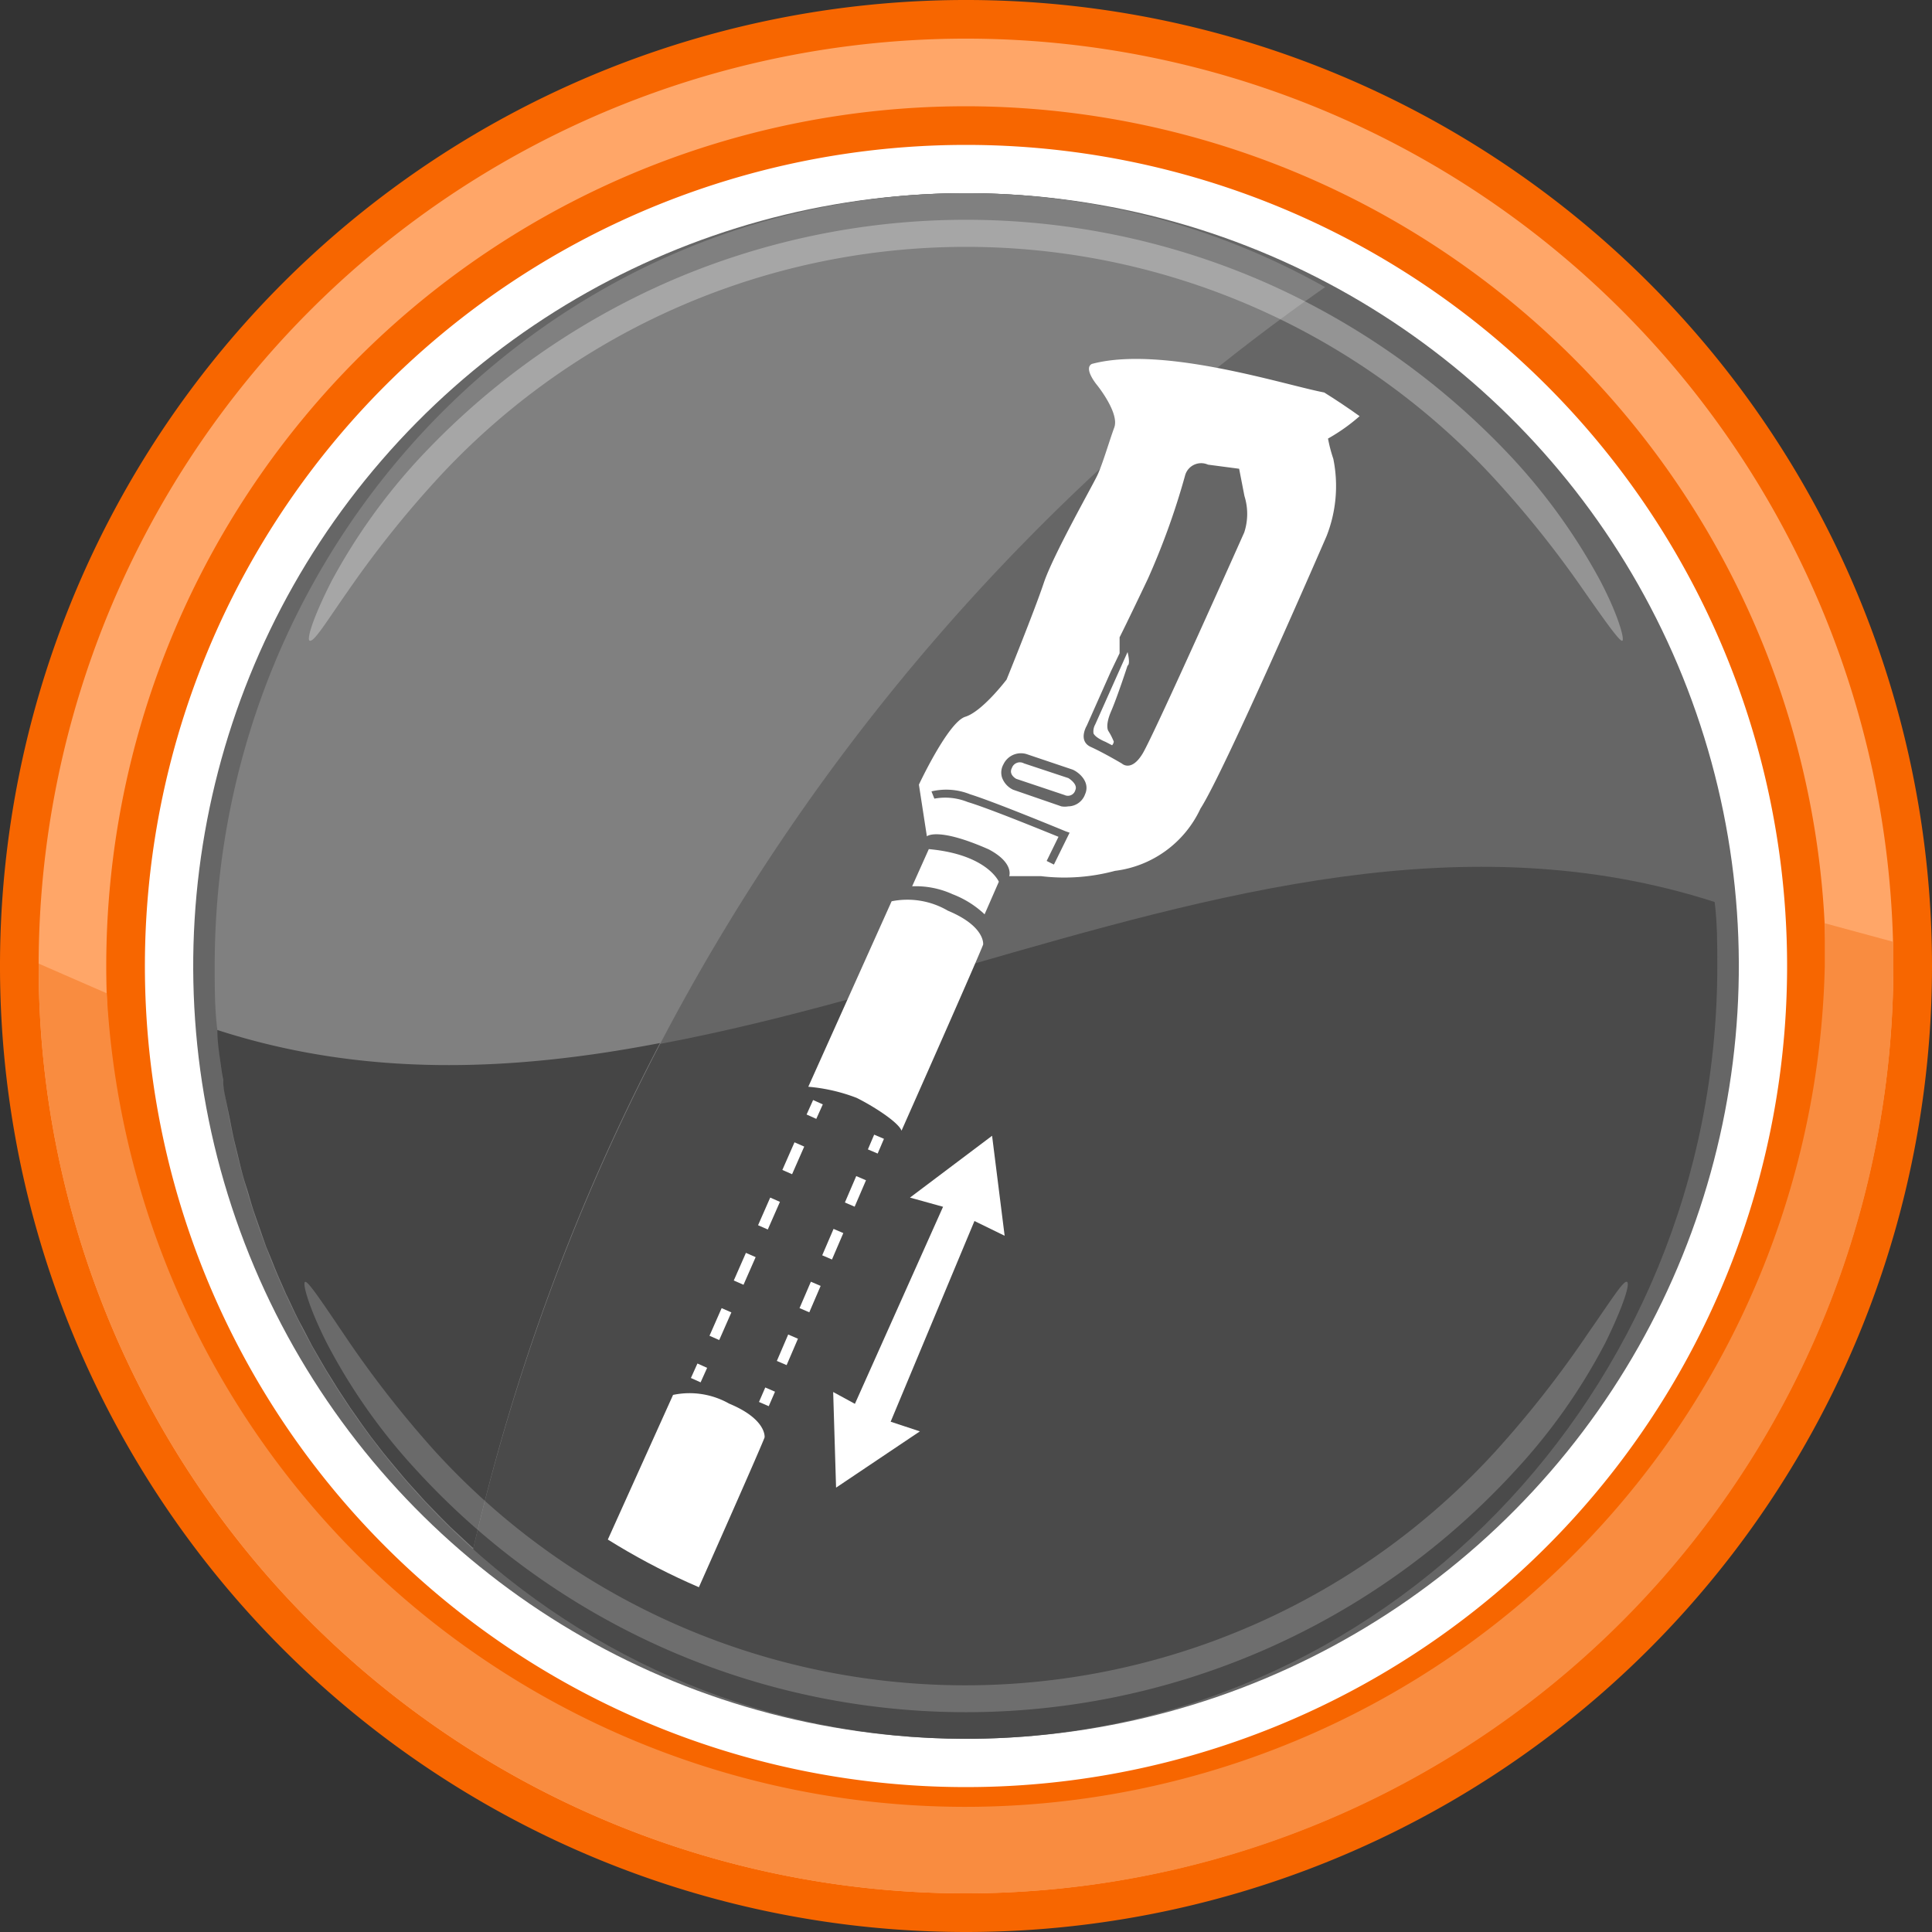 <svg xmlns="http://www.w3.org/2000/svg" xmlns:xlink="http://www.w3.org/1999/xlink" width="80" height="80" viewBox="0 0 80 80"><rect x="0" y="0" width="80" height="80" fill="#333333" stroke="none"/><defs><clipPath id="a"><circle cx="40" cy="40" r="28" fill="none"/></clipPath></defs><title>Раздвижной-телескопический-вал</title><circle cx="40" cy="40" r="35.4" transform="translate(-5.74 6.72) rotate(-8.96)" fill="#fff"/><circle cx="40" cy="40" r="32" transform="translate(-6.83 71.73) rotate(-79.12)" fill="#666"/><path d="M71,37.35C69.69,20.92,56.31,8,40,8,22.82,8,8.89,22.33,8.89,40c0,.89,0,1.78.11,2.65C29.59,49.29,50.41,30.71,71,37.35Z" fill="#666"/><path d="M9,42.65C10.31,59.08,23.69,72,40,72c17.18,0,31.11-14.33,31.11-32,0-.89,0-1.78-.11-2.65C50.41,30.71,29.59,49.29,9,42.65Z" fill="#4a4a4a"/><path d="M54.87,11.89A30.27,30.27,0,0,0,40,8C22.82,8,8.89,22.33,8.89,40c0,.89,0,1.78.11,2.65a32.21,32.21,0,0,0,10.59,21.5A88,88,0,0,1,54.87,11.89Z" fill="gray"/><g opacity="0.3"><path d="M12.82,26.53c-.13-.07.16-1,.91-2.47a24.73,24.73,0,0,1,3.69-5.14,31.22,31.22,0,0,1,10.27-7.26,30.88,30.88,0,0,1,24.62,0,31.22,31.22,0,0,1,10.27,7.26,24.73,24.73,0,0,1,3.69,5.14c.75,1.44,1,2.4.91,2.47s-.68-.76-1.59-2.06a43,43,0,0,0-3.83-4.78,29.74,29.74,0,0,0-43.52,0,43,43,0,0,0-3.83,4.78C13.5,25.77,13,26.6,12.82,26.53Z" fill="#fff"/></g><path d="M9.24,44.72c0,.35.09.7.15,1l.12.58c.06.31.12.63.19.93l.15.61c.07.3.14.59.22.88s.13.41.19.61.16.57.26.86.14.4.21.6.19.55.29.83l.24.58c.11.28.22.55.34.82l.25.57c.13.26.25.53.38.8s.18.36.28.54l.41.79.3.52c.15.26.3.52.46.77l.31.5.5.76.33.47c.17.25.35.49.53.74l.34.44c.19.25.39.49.59.73l.35.42c.2.24.41.47.62.7l.36.4.66.68.37.37.71.66.25.23a87.25,87.25,0,0,1,7.73-20.92C21.21,44.37,15.09,44.62,9,42.65c0,.53.09,1.05.16,1.57C9.18,44.39,9.21,44.55,9.24,44.72Z" fill="#454545"/><g opacity="0.2"><path d="M67.37,53.08c.14.06-.15,1-.89,2.51a24.19,24.19,0,0,1-3.68,5.24,30.85,30.85,0,0,1-45.6,0,24.19,24.19,0,0,1-3.68-5.24c-.74-1.47-1-2.45-.89-2.51s.67.78,1.57,2.11A43.55,43.55,0,0,0,18,60.08a29.72,29.72,0,0,0,43.94,0,43.55,43.55,0,0,0,3.83-4.89C66.7,53.86,67.23,53,67.37,53.08Z" fill="#fff"/></g><path d="M40,80A40,40,0,1,1,80,40,40,40,0,0,1,40,80ZM40,6A34,34,0,1,0,74,40,34,34,0,0,0,40,6Z" fill="#f76600"/><path d="M40,78.4A38.4,38.4,0,1,1,78.4,40,38.45,38.45,0,0,1,40,78.4Zm0-74A35.6,35.6,0,1,0,75.6,40,35.64,35.64,0,0,0,40,4.4Z" fill="#ffa668"/><path d="M75.56,38.23c0,.58,0,1.17,0,1.77A35.6,35.6,0,0,1,4.42,41.13L1.6,39.9V40a38.4,38.4,0,0,0,76.8,0c0-.35,0-.69,0-1Z" fill="#f98c40"/><g clip-path="url(#a)"><polyline points="41.08 47.03 41.6 51.17 40.35 50.56 36.88 58.87 38.09 59.27 34.62 61.6 34.5 57.64 35.4 58.13 39.05 49.97 37.68 49.59 41.08 47.03" fill="#fff"/><path d="M46.69,27l-1.34,3a.59.59,0,0,0-.07.37c.09.19.5.35.5.35l.27.14a.29.29,0,0,0,.07-.15,2.66,2.66,0,0,0-.23-.45s-.14-.21.12-.81.68-1.89.68-1.89S46.82,27.54,46.69,27Z" fill="#fff"/><path d="M44.24,32.22l-1.84-.61a.35.35,0,0,0-.5.19c-.13.25.11.41.18.45h0l2,.67a.32.32,0,0,0,.45-.21C44.64,32.46,44.24,32.22,44.24,32.22Z" fill="#fff"/><path d="M38.46,35.16l-.69,1.54a3.67,3.67,0,0,1,1.68.33,4,4,0,0,1,1.32.83l.59-1.35S40.88,35.38,38.46,35.16Z" fill="#fff"/><path d="M36.92,37.32,33.47,45a7.27,7.27,0,0,1,2,.46c.65.32,1.73,1,1.86,1.36,3.35-7.55,3.38-7.71,3.38-7.71s.1-.75-1.46-1.4A3.32,3.32,0,0,0,36.92,37.32Z" fill="#fff"/><path d="M27.87,57.76l-3.45,7.65a7.31,7.31,0,0,1,2,.46c.65.32,1.72,1,1.85,1.36,3.36-7.55,3.39-7.71,3.39-7.71s.1-.75-1.47-1.4A3.32,3.32,0,0,0,27.87,57.76Z" fill="#fff"/><path d="M57.76,15.49c-1.43.61-1.59.81-2.55.81s-6.8-2.09-10-1.23c-.36.19.22.88.22.88s.93,1.15.71,1.75-.49,1.54-.71,2S43.6,23,43.22,24.14s-1.54,4-1.54,4-1,1.32-1.71,1.54-1.92,2.81-1.92,2.81l.33,2.14s.43-.4,2.56.54c1.06.56.85,1.11.85,1.11h1.32a8.07,8.07,0,0,0,3.06-.22,4.51,4.51,0,0,0,3.54-2.58c1-1.54,5.22-11.28,5.22-11.28A5.66,5.66,0,0,0,55.21,19a6.2,6.2,0,0,1-.22-.84A7.59,7.59,0,0,0,57.76,15.49ZM43.64,35.8l-.3-.15.49-1c-.62-.25-2.89-1.18-3.76-1.44a2.48,2.48,0,0,0-1.38-.14l-.12-.3a2.64,2.64,0,0,1,1.6.12c1,.31,3.83,1.48,3.95,1.53l.17.06Zm1.29-2.91a.75.75,0,0,1-.7.5.82.82,0,0,1-.28,0l-2-.69a.89.89,0,0,1-.46-.51.69.69,0,0,1,.06-.54.8.8,0,0,1,1-.41l1.87.63C44.71,32,45.15,32.4,44.93,32.89Zm6.59-10.84s-3.74,8.39-4.21,9.16-.85.41-.85.41-.74-.44-1.29-.69-.17-.88-.17-.88l1-2.25.36-.75v-.66s.28-.55,1.17-2.42a30.33,30.33,0,0,0,1.55-4.31.69.69,0,0,1,.94-.42l1.29.17.22,1.13A2.46,2.46,0,0,1,51.52,22.05Z" fill="#fff"/><line x1="28.81" y1="57.15" x2="29.08" y2="56.55" fill="none" stroke="#fff" stroke-miterlimit="10" stroke-width="0.44"/><line x1="29.58" y1="55.4" x2="33.35" y2="46.82" fill="none" stroke="#fff" stroke-miterlimit="10" stroke-width="0.44" stroke-dasharray="1.25 1.25"/><line x1="33.6" y1="46.24" x2="33.87" y2="45.64" fill="none" stroke="#fff" stroke-miterlimit="10" stroke-width="0.44"/><line x1="31.63" y1="58.14" x2="31.89" y2="57.54" fill="none" stroke="#fff" stroke-miterlimit="10" stroke-width="0.44"/><line x1="32.37" y1="56.44" x2="35.9" y2="48.22" fill="none" stroke="#fff" stroke-miterlimit="10" stroke-width="0.44" stroke-dasharray="1.19 1.19"/><line x1="36.14" y1="47.68" x2="36.4" y2="47.07" fill="none" stroke="#fff" stroke-miterlimit="10" stroke-width="0.44"/></g></svg>